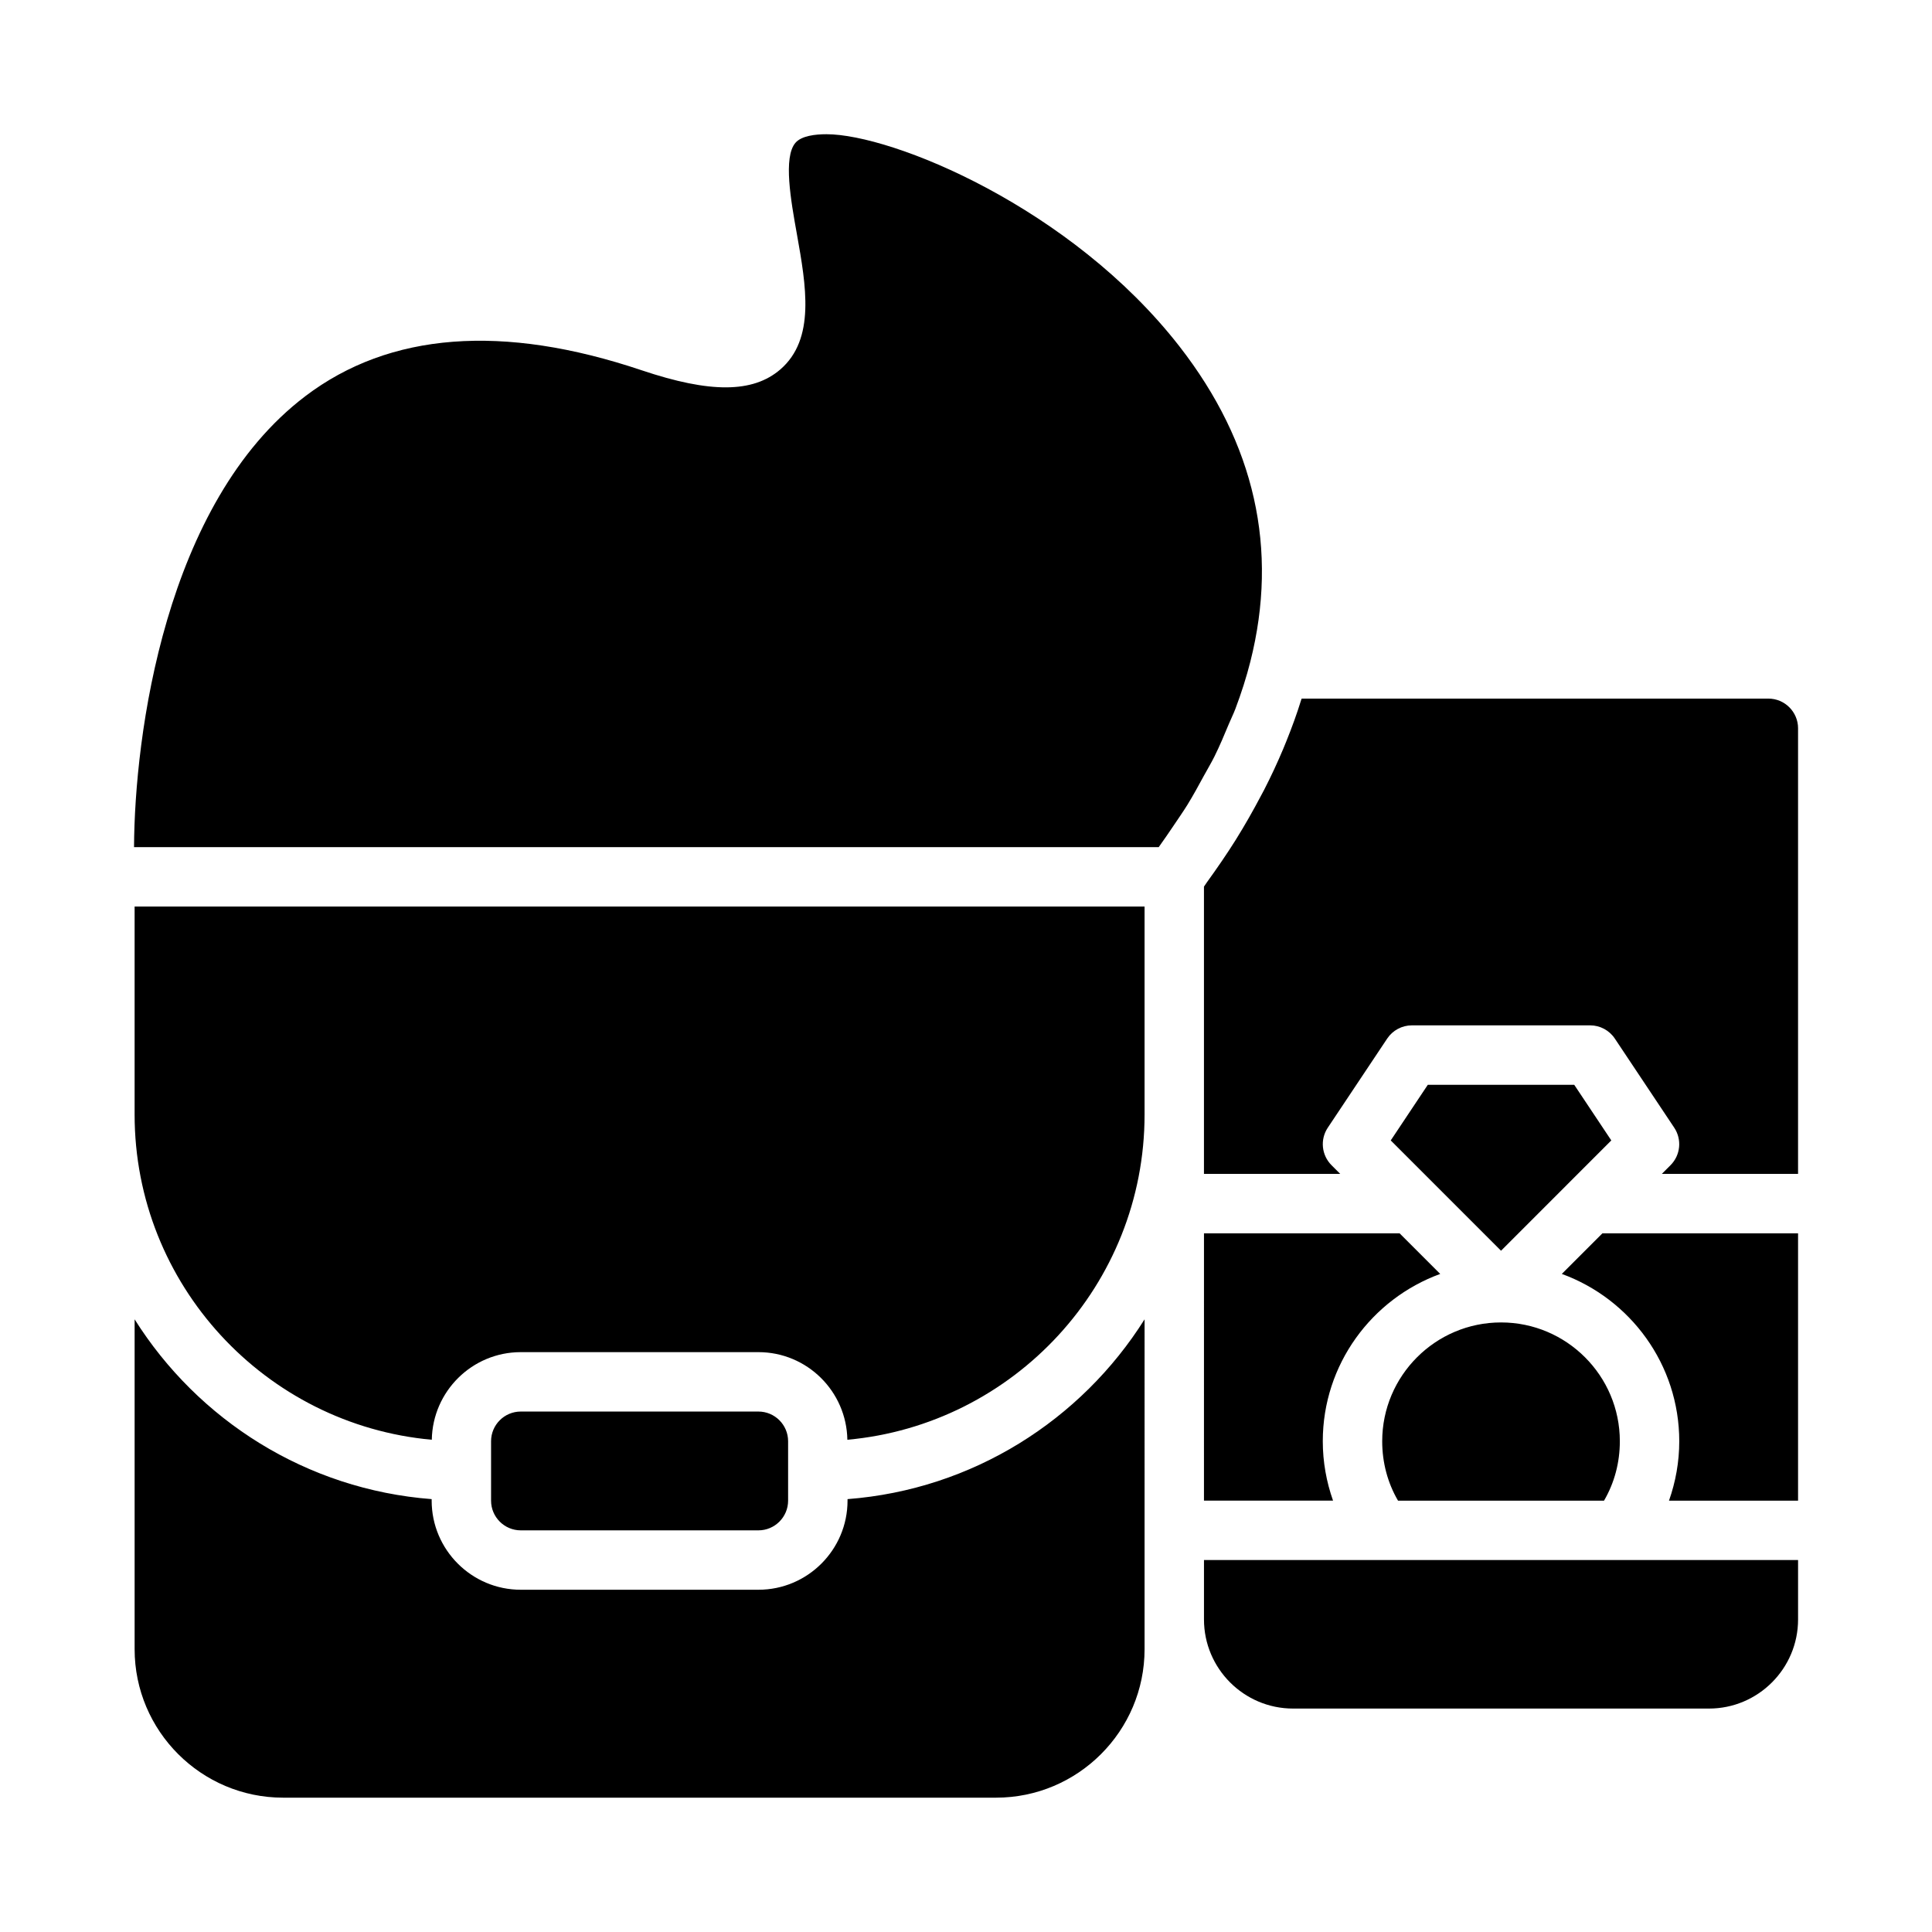 <?xml version="1.0" encoding="UTF-8"?>
<!-- Uploaded to: SVG Repo, www.svgrepo.com, Generator: SVG Repo Mixer Tools -->
<svg fill="#000000" width="800px" height="800px" version="1.1" viewBox="144 144 512 512" xmlns="http://www.w3.org/2000/svg">
 <path d="m368.56 525.55c-0.215-12.836-10.688-23.219-23.574-23.219h-62.977c-12.887 0-23.359 10.383-23.578 23.219-44.082-3.977-78.758-41.094-78.758-86.195v-55.105h267.65v55.105c0 45.102-34.676 82.219-78.762 86.195zm-94.422 0.395c0-4.34 3.527-7.871 7.871-7.871h62.977c4.344 0 7.871 3.531 7.871 7.871v15.742c0 4.34-3.527 7.871-7.871 7.871h-62.977c-4.344 0-7.871-3.531-7.871-7.871zm188.93-55.102h51.844l10.762 10.762c-18.121 6.606-31.121 23.961-31.121 44.34 0 5.469 0.961 10.754 2.719 15.742h-34.207zm96.766-13.438-18.047 18.051-18.047-18.051-11.18-11.18 9.824-14.742h38.805l9.824 14.742zm-45.344 84.285c-2.754-4.719-4.191-10.098-4.191-15.742 0-17.363 14.121-31.488 31.488-31.488 17.367 0 31.488 14.125 31.488 31.488 0 5.652-1.438 11.027-4.191 15.742zm43.41-60.086 10.762-10.762h51.844v70.848h-34.203c1.758-4.988 2.719-10.273 2.719-15.742-0.004-20.383-13-37.738-31.121-44.344zm62.605-144.59v118.08h-36.102l2.305-2.305c2.652-2.652 3.066-6.812 0.984-9.934l-15.742-23.617c-1.461-2.191-3.918-3.508-6.547-3.508h-47.23c-2.629 0-5.09 1.316-6.551 3.504l-15.742 23.617c-2.082 3.121-1.668 7.281 0.984 9.934l2.301 2.305h-36.102v-76.121c0.281-0.387 0.508-0.773 0.789-1.16 2.719-3.766 5.312-7.531 7.672-11.301 0.031-0.047 0.055-0.098 0.086-0.145 2.344-3.754 4.461-7.508 6.445-11.258 0.312-0.586 0.637-1.176 0.941-1.762 1.863-3.621 3.539-7.238 5.059-10.848 0.289-0.684 0.562-1.363 0.836-2.043 1.473-3.648 2.801-7.289 3.922-10.918 0.043-0.133 0.105-0.266 0.145-0.398h123.68c4.344 0 7.871 3.535 7.871 7.875zm-395.58-88.031c22.332-16.93 52.336-19.227 89.145-6.848 18.137 6.098 29.457 6.027 36.715-0.219 9.355-8.066 6.836-22.188 4.406-35.84-1.625-9.066-3.637-20.355-0.418-24.195 1.602-1.91 5.367-2.309 8.242-2.309 17.375 0 64.805 19.309 93.543 56.215 20.004 25.688 26.32 53.797 18.797 83.551v0.004c-1.047 4.141-2.383 8.32-3.969 12.52-0.508 1.344-1.191 2.703-1.75 4.051-1.191 2.859-2.379 5.719-3.812 8.602-0.844 1.691-1.871 3.398-2.797 5.098-1.391 2.551-2.762 5.094-4.34 7.656-1.145 1.852-2.453 3.711-3.695 5.566-1.277 1.883-2.555 3.773-3.922 5.668h-271.55c0.145-29.438 8.125-91.258 45.41-119.52zm222.4 332.06c0 21.703-17.66 39.359-39.359 39.359h-188.93c-21.703 0-39.359-17.66-39.359-39.359v-87.406c16.805 26.707 45.543 45.105 78.719 47.648v0.398c0 13.023 10.594 23.617 23.617 23.617h62.977c13.023 0 23.617-10.594 23.617-23.617v-0.398c33.176-2.543 61.914-20.941 78.719-47.648zm149.57 15.746h-110.21c-13.023 0-23.617-10.594-23.617-23.617v-15.742h157.44v15.742c0 13.023-10.594 23.617-23.613 23.617z"/>
</svg>